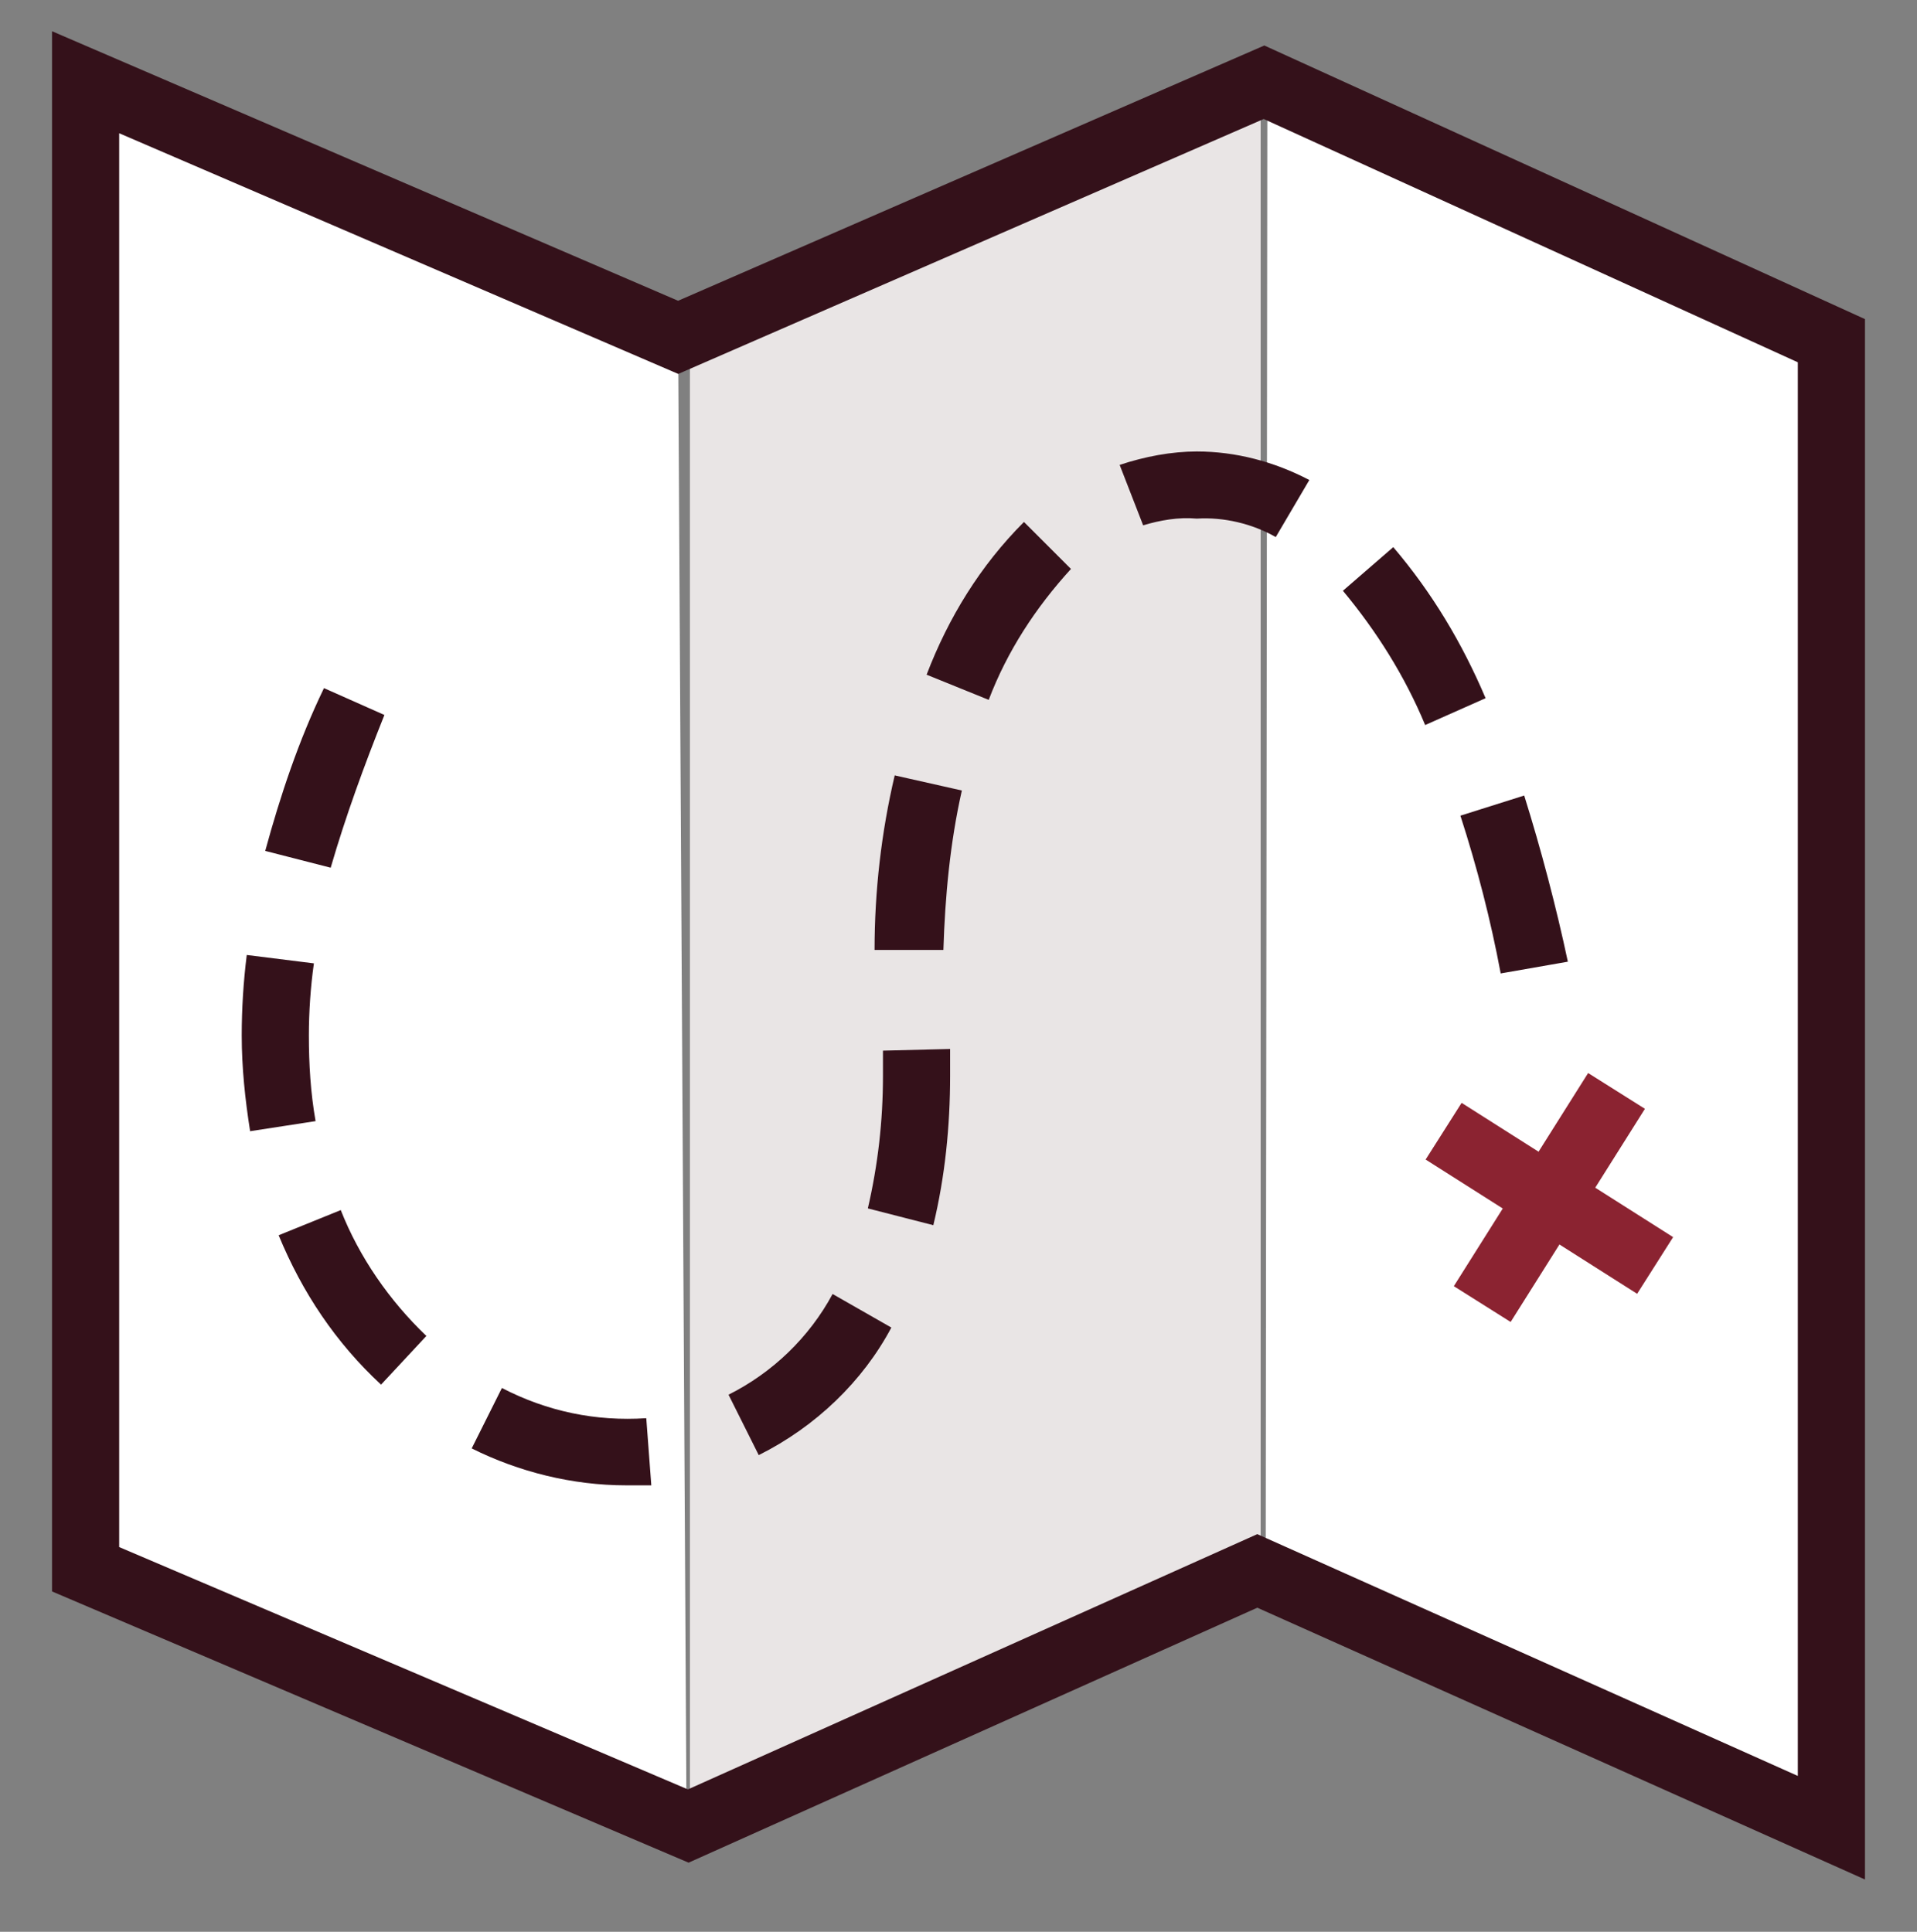 <?xml version="1.0" encoding="utf-8"?>
<!-- Generator: Adobe Illustrator 24.1.1, SVG Export Plug-In . SVG Version: 6.00 Build 0)  -->
<svg version="1.1" id="Layer_1" xmlns="http://www.w3.org/2000/svg" xmlns:xlink="http://www.w3.org/1999/xlink" x="0px" y="0px"
	 viewBox="0 0 114.2 115.1" style="enable-background:new 0 0 114.2 115.1;" xml:space="preserve">
<rect x="0" y="0" width="114.2" height="115.1" fill="#808080" stroke="none"/>
<style type="text/css">
	.st0{fill:#E9E5E5;}
	.st1{fill:#FFFFFF;}
	.st2{fill:none;stroke:#34111A;stroke-width:4;stroke-miterlimit:10;}
	.st3{fill:#34111A;}
	.st4{fill:none;stroke:#8B2331;stroke-width:4;stroke-miterlimit:10;}
</style>
<polygon class="st0" points="41.1,21.1 41.1,110.1 75.1,93.6 75.1,5.2 "/>
<polygon class="st1" points="75.5,4.9 75.4,93.3 109.1,108.9 109.1,20.3 "/>
<polygon class="st1" points="4.1,5.2 4.1,93.3 40.9,108.8 40.4,20.8 "/>
<polygon class="st2" points="5.1,4.9 5.1,93.5 41,108.8 74.9,93.6 109.1,108.9 109.1,20.3 75.3,4.9 40.4,20.1 "/>
<path class="st3" d="M37.3,88.5c-3.2,0-6.4-0.8-9.2-2.2l1.8-3.6c2.7,1.4,5.6,2,8.6,1.8l0.3,4C38.3,88.5,37.8,88.5,37.3,88.5z
	 M45.2,86.7l-1.8-3.6c2.6-1.3,4.8-3.4,6.2-6l3.5,2C51.4,82.3,48.6,85,45.2,86.7z M22.7,82.5C20,80,18,77,16.6,73.6l3.7-1.5
	c1.1,2.8,2.9,5.4,5.1,7.5L22.7,82.5z M55.6,73l-3.9-1c0.6-2.6,0.9-5.2,0.9-7.9c0-0.5,0-1,0-1.5l4-0.1c0,0.5,0,1.1,0,1.6
	C56.6,67.1,56.3,70.1,55.6,73L55.6,73z M14.9,67.4c-0.3-1.9-0.5-3.8-0.5-5.7c0-1.6,0.1-3.2,0.3-4.8l4,0.5c-0.2,1.4-0.3,2.9-0.3,4.3
	c0,1.7,0.1,3.4,0.4,5.1L14.9,67.4z M89.4,58c-0.6-3.2-1.4-6.3-2.4-9.4l3.8-1.2c1,3.2,1.9,6.6,2.6,9.9L89.4,58z M52.1,56.6L52.1,56.6
	c0-3.5,0.4-7,1.2-10.4l4,0.9c-0.7,3.1-1,6.3-1.1,9.5L52.1,56.6z M19.7,51.7l-3.9-1c0.9-3.3,2-6.6,3.5-9.7l3.6,1.6
	C21.7,45.6,20.6,48.6,19.7,51.7z M84.9,43.2c-1.2-2.9-2.9-5.6-4.9-8l3-2.6c2.3,2.7,4.1,5.7,5.5,9L84.9,43.2z M58.9,41.7l-3.7-1.5
	c1.3-3.4,3.2-6.5,5.8-9.1l2.8,2.8C61.7,36.2,60,38.8,58.9,41.7L58.9,41.7z M76,32c-1.4-0.8-3.1-1.2-4.7-1.1h0
	c-1.1-0.1-2.2,0.1-3.2,0.4l-1.4-3.6c1.5-0.5,3.1-0.8,4.6-0.8h0c2.3,0,4.6,0.6,6.7,1.7L76,32z"/>
<line class="st4" x1="86" y1="67.4" x2="98.6" y2="75.4"/>
<line class="st4" x1="96.3" y1="65" x2="88.3" y2="77.7"/>
</svg>
